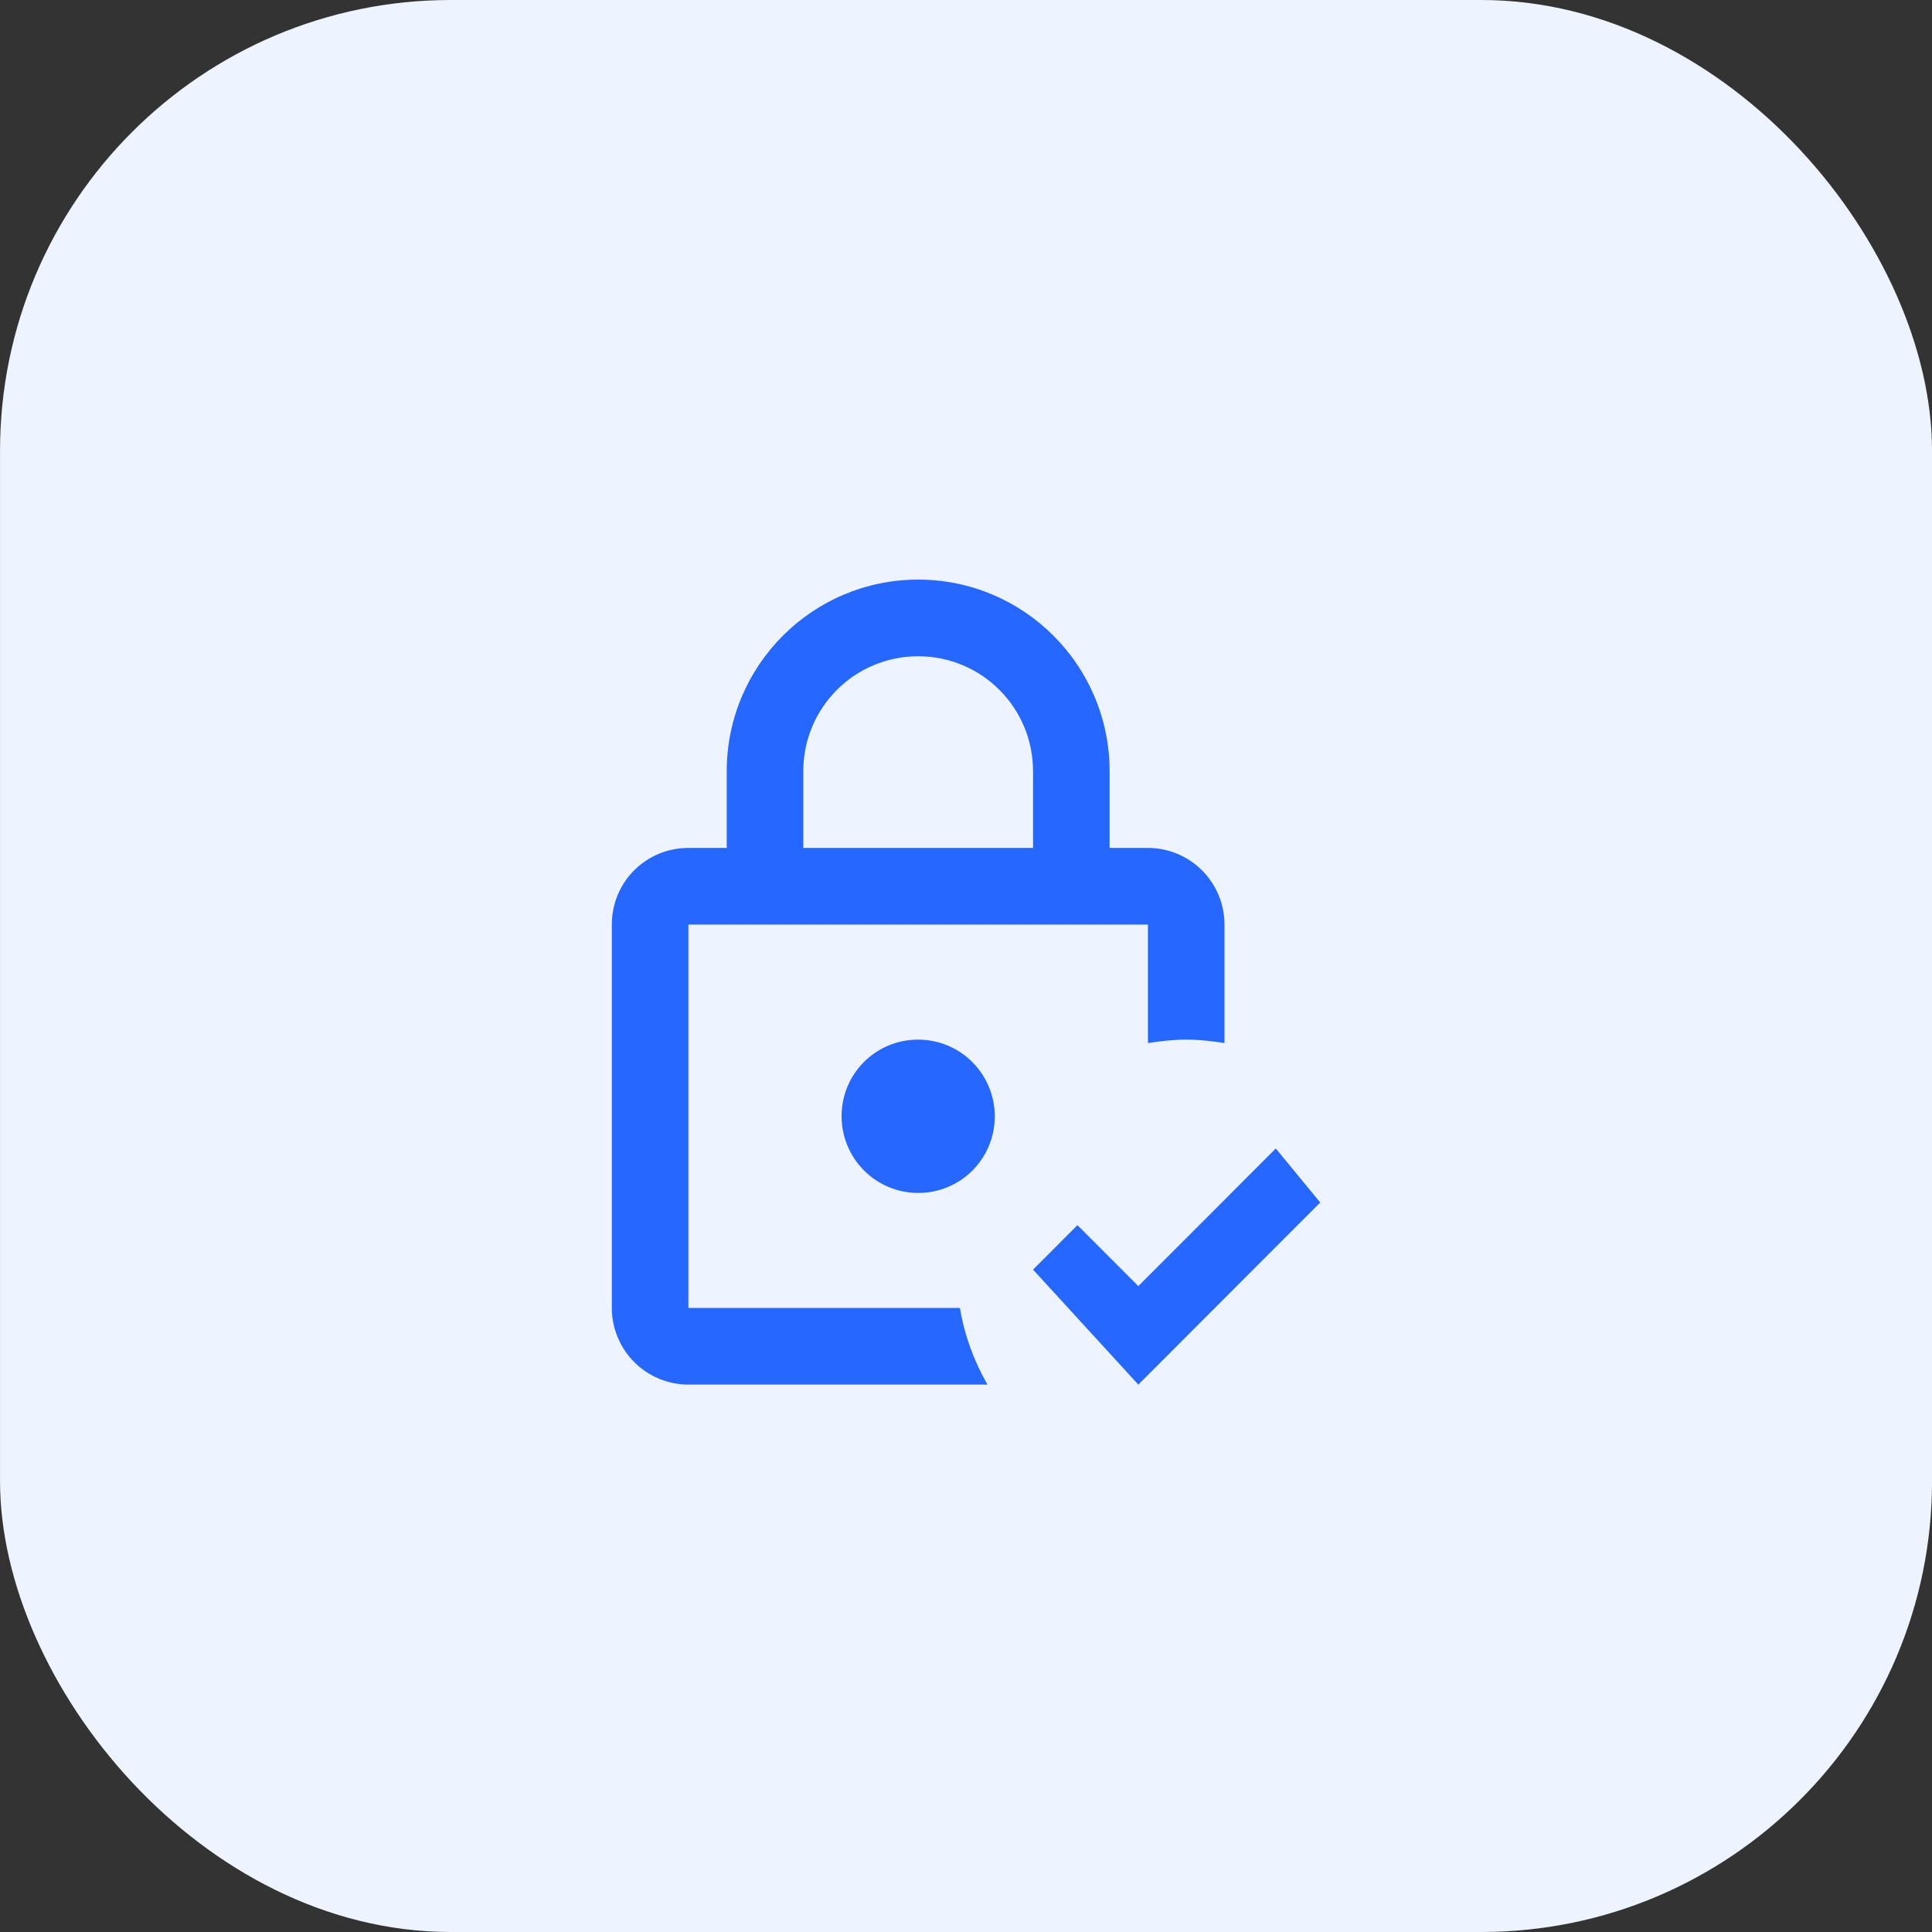 <?xml version="1.0" encoding="UTF-8"?> <svg xmlns="http://www.w3.org/2000/svg" width="60" height="60" viewBox="0 0 60 60" fill="none"><rect x="0" y="0" width="60" height="60" fill="#333333" stroke="none"/><rect x="0.001" width="60" height="60" rx="14" fill="#EDF3FF"></rect><path d="M30.893 34.667C30.893 35.988 29.834 37.048 28.515 37.048C27.884 37.048 27.279 36.797 26.833 36.35C26.387 35.904 26.136 35.298 26.136 34.667C26.136 33.345 27.195 32.286 28.515 32.286C29.145 32.286 29.75 32.537 30.196 32.983C30.642 33.43 30.893 34.035 30.893 34.667ZM29.811 40.619C29.953 41.476 30.251 42.274 30.667 43H21.379C20.749 43 20.144 42.749 19.698 42.303C19.252 41.856 19.001 41.251 19.001 40.619V28.714C19.001 27.393 20.059 26.333 21.379 26.333H22.569V23.952C22.569 20.667 25.232 18 28.515 18C31.797 18 34.46 20.667 34.46 23.952V26.333H35.65C36.28 26.333 36.885 26.584 37.331 27.031C37.777 27.477 38.028 28.083 38.028 28.714V32.393C37.636 32.333 37.243 32.286 36.839 32.286C36.434 32.286 36.042 32.333 35.65 32.393V28.714H21.379V40.619H29.811ZM24.947 26.333H32.082V23.952C32.082 21.976 30.488 20.381 28.515 20.381C26.54 20.381 24.947 21.976 24.947 23.952V26.333ZM39.621 35.667L35.352 39.941L33.462 38.048L32.082 39.429L35.352 43L41.001 37.345L39.621 35.667Z" fill="#2667FF"></path></svg> 